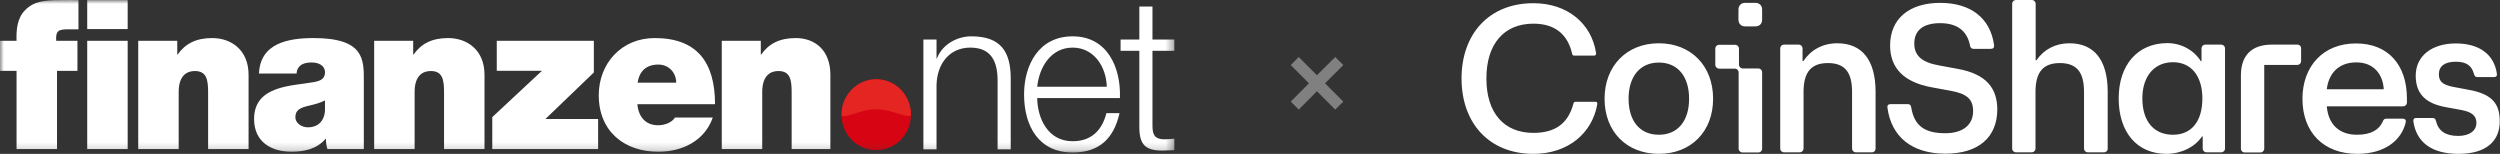 <svg width="325" height="20" viewBox="0 0 325 20" fill="none" xmlns="http://www.w3.org/2000/svg">
<rect x="0" y="0" width="325" height="20" fill="#333333" stroke="none"/>
<g clip-path="url(#clip0_4085_1685)">
<mask id="mask0_4085_1685" style="mask-type:luminance" maskUnits="userSpaceOnUse" x="0" y="0" width="153" height="20">
<path d="M0 0H152.665V19.826H0V0Z" fill="white"/>
</mask>
<g mask="url(#mask0_4085_1685)">
<path fill-rule="evenodd" clip-rule="evenodd" d="M11.338 19.375H16.598V5.301H11.338V19.375ZM11.338 3.782H16.598V0.012H11.338V3.782ZM2.152 19.375H7.412V9.213H10.068V5.3H7.305C7.225 4 7.592 3.81 8.867 3.81H10.2V0.011C9.403 -0.016 8.633 0.011 7.836 0.011C5.711 0.011 4.383 0.174 3.239 1.341C2.231 2.371 2.098 3.917 2.152 5.3H0V9.213H2.152V19.375ZM17.969 19.375H23.229V11.945C23.229 9.693 24.424 9.233 25.327 9.233C26.868 9.233 27.054 10.372 27.054 11.999V19.375H32.314V9.721C32.314 6.494 30.056 4.948 27.586 4.948C25.486 4.948 24.078 5.68 23.096 7.09H23.043V5.3H17.969V19.375ZM42.249 14.358C42.169 15.822 41.239 16.554 40.045 16.554C39.088 16.554 38.397 15.904 38.397 15.253C38.397 14.303 39.009 14.006 40.177 13.734C40.895 13.572 41.612 13.382 42.249 13.056V14.358ZM47.297 10.453C47.297 7.741 47.35 4.948 40.762 4.948C37.494 4.948 33.828 5.598 33.669 9.558H38.557C38.583 8.961 38.902 8.121 40.523 8.121C41.373 8.121 42.249 8.473 42.249 9.422C42.249 10.318 41.532 10.534 40.815 10.67C38.131 11.185 33.031 11.022 33.031 15.47C33.031 18.426 35.236 19.727 37.893 19.727C39.593 19.727 41.213 19.348 42.329 18.046H42.382C42.356 18.426 42.435 18.996 42.568 19.376H47.297V10.453ZM48.641 19.375H53.901V11.945C53.901 9.693 55.096 9.233 55.999 9.233C57.54 9.233 57.726 10.372 57.726 11.999V19.375H62.986V9.721C62.986 6.494 60.728 4.948 58.257 4.948C56.158 4.948 54.75 5.68 53.767 7.09H53.714V5.3H48.641V19.375ZM63.997 19.375H77.757V15.47H70.904L77.2 9.422V5.3H64.58V9.206H70.451L63.996 15.226V19.376L63.997 19.375ZM82.885 10.751C83.125 9.233 84.028 8.393 85.595 8.393C86.949 8.393 87.906 9.45 87.906 10.751H82.885ZM92.953 13.545C92.953 8.067 90.589 4.948 85.117 4.948C80.76 4.948 77.838 8.284 77.838 12.378C77.838 17.07 81.158 19.728 85.568 19.728C88.702 19.728 91.598 18.317 92.662 15.28H87.747C87.322 15.958 86.391 16.283 85.542 16.283C83.895 16.283 82.992 15.145 82.859 13.545H92.953ZM93.83 19.375H99.09V11.945C99.09 9.693 100.286 9.233 101.188 9.233C102.729 9.233 102.915 10.372 102.915 11.999V19.375H107.949V9.721C107.949 6.494 105.918 4.948 103.446 4.948C101.348 4.948 99.94 5.68 98.957 7.09H98.904V5.3H93.83V19.375ZM120.041 5.139H121.749V7.6H121.802C122.426 5.886 124.296 4.723 126.274 4.723C130.202 4.723 131.394 6.826 131.394 10.228V19.411H129.688V10.505C129.688 8.043 128.902 6.189 126.138 6.189C123.428 6.189 121.802 8.292 121.748 11.086V19.411H120.041V5.139ZM143.886 11.279C143.805 8.651 142.206 6.189 139.443 6.189C136.651 6.189 135.107 8.679 134.836 11.279H143.886ZM134.836 12.745C134.863 15.29 136.163 18.36 139.443 18.36C141.935 18.36 143.291 16.866 143.833 14.708H145.539C144.808 17.945 142.965 19.826 139.443 19.826C134.999 19.826 133.129 16.341 133.129 12.275C133.129 8.513 134.999 4.723 139.443 4.723C143.94 4.723 145.729 8.735 145.593 12.745H134.836ZM149.82 5.139H152.666V6.604H149.821V16.23C149.821 17.364 149.982 18.028 151.201 18.11C151.69 18.11 152.178 18.083 152.666 18.028V19.521C152.15 19.521 151.662 19.577 151.148 19.577C148.872 19.577 148.086 18.802 148.113 16.368V6.604H145.675V5.139H148.113V0.85H149.821V5.138L149.82 5.139Z" fill="white"/>
</g>
<mask id="mask1_4085_1685" style="mask-type:luminance" maskUnits="userSpaceOnUse" x="0" y="0" width="153" height="20">
<path d="M0 0H152.665V19.826H0V0Z" fill="white"/>
</mask>
<g mask="url(#mask1_4085_1685)">
<path fill-rule="evenodd" clip-rule="evenodd" d="M113.908 19.525C116.402 19.525 118.423 17.461 118.423 14.916C118.423 12.37 116.402 10.306 113.908 10.306C111.414 10.306 109.393 12.37 109.393 14.916C109.393 17.461 111.414 19.525 113.908 19.525Z" fill="#D70413"/>
</g>
<mask id="mask2_4085_1685" style="mask-type:luminance" maskUnits="userSpaceOnUse" x="0" y="0" width="153" height="20">
<path d="M0 0H152.665V19.826H0V0Z" fill="white"/>
</mask>
<g mask="url(#mask2_4085_1685)">
<path fill-rule="evenodd" clip-rule="evenodd" d="M113.908 14.205C115.838 14.205 117.521 15.268 118.416 15.07C118.417 15.018 118.423 14.968 118.423 14.916C118.423 12.37 116.402 10.306 113.908 10.306C111.414 10.306 109.393 12.37 109.393 14.916C109.393 14.968 109.398 15.018 109.4 15.07C110.294 15.269 111.977 14.205 113.908 14.205Z" fill="#E42522"/>
</g>
</g>
<path d="M167.798 13.208L170.164 10.828L167.798 8.462L168.834 7.412L171.2 9.778L173.58 7.412L174.63 8.462L172.25 10.828L174.63 13.208L173.58 14.244L171.2 11.864L168.834 14.244L167.798 13.208Z" fill="#808080"/>
<g clip-path="url(#clip1_4085_1685)">
<path d="M324.967 15.78C324.967 13.582 324.088 12.264 321.033 11.692L318.923 11.297C317.429 11.011 317.055 10.505 317.055 9.648C317.055 8.593 317.824 8.022 319.253 8.022C320.681 8.022 321.341 8.571 321.626 9.648C321.714 9.956 321.846 10.022 322.11 10.022H324.22C324.527 10.022 324.637 9.846 324.593 9.56C324.22 7.077 322.33 5.648 319.253 5.648C316.11 5.648 314.044 7.297 314.044 9.824C314.044 12.176 315.297 13.451 317.978 13.934L319.912 14.286C321.363 14.55 321.934 15.055 321.934 15.978C321.934 17.011 321.011 17.67 319.56 17.67C317.912 17.67 316.989 17.011 316.681 15.736C316.593 15.429 316.505 15.341 316.198 15.341H314.088C313.802 15.341 313.714 15.517 313.736 15.78C314.132 18.462 316.066 20 319.604 20C323.253 20 324.967 18.308 324.967 15.78ZM299.319 12.835C299.319 17.231 302.088 20 306.44 20C310.066 20 312.22 18.198 312.747 15.89C312.813 15.626 312.659 15.429 312.374 15.429H310.264C309.978 15.429 309.868 15.517 309.758 15.802C309.297 16.857 308.242 17.517 306.418 17.517C304.066 17.517 302.681 16.154 302.483 13.824H312.396C312.681 13.824 312.901 13.604 312.901 13.319V12.813C312.901 8.396 310.418 5.648 306.308 5.648C301.978 5.626 299.319 8.659 299.319 12.835ZM309.89 11.604H302.483C302.703 9.692 303.89 8.11 306.33 8.11C308.571 8.11 309.78 9.648 309.89 11.604ZM298.659 5.802H295.319C292.725 5.802 291.319 7.209 291.319 9.78V19.319C291.319 19.604 291.538 19.824 291.824 19.824H293.846C294.132 19.824 294.352 19.604 294.352 19.319V8.44H298.637C298.923 8.44 299.143 8.22 299.143 7.934V6.33C299.165 6.022 298.945 5.802 298.659 5.802ZM275.429 12.791C275.429 17.209 277.824 20 281.626 20C283.516 20 285.319 19.143 286.264 17.736H286.352V19.297C286.352 19.582 286.571 19.802 286.857 19.802H288.747C289.033 19.802 289.253 19.582 289.253 19.297V6.308C289.253 6.022 289.033 5.802 288.747 5.802H286.703C286.418 5.802 286.198 6.022 286.198 6.308V7.956H286.11C285.231 6.549 283.604 5.604 281.736 5.604C277.824 5.626 275.429 8.505 275.429 12.791ZM282.484 17.517C280.022 17.517 278.505 15.78 278.505 12.791C278.505 9.956 280.022 8.088 282.484 8.088C284.901 8.088 286.308 9.934 286.308 12.791C286.308 15.802 284.879 17.517 282.484 17.517ZM274 19.319V11.934C274 7.78 272.22 5.626 269.033 5.626C267.209 5.626 265.714 6.418 264.747 7.824H264.637V0.505C264.637 0.22 264.418 0 264.132 0H262.088C261.802 0 261.582 0.22 261.582 0.505V19.297C261.582 19.582 261.802 19.802 262.088 19.802H264.11C264.396 19.802 264.615 19.582 264.615 19.297V11.934C264.615 9.385 265.604 8.198 267.78 8.198C269.956 8.198 270.923 9.363 270.923 11.934V19.297C270.923 19.582 271.143 19.802 271.429 19.802H273.451C273.78 19.824 274 19.604 274 19.319ZM254.462 8.945L252.066 8.505C249.868 8.11 248.857 7.253 248.857 5.67C248.857 3.934 250.022 3.011 252.22 3.011C254.615 3.011 255.78 4.176 256.11 5.956C256.176 6.22 256.286 6.352 256.593 6.352H258.791C259.143 6.352 259.253 6.176 259.231 5.89C258.769 2.374 256.22 0.374 252.22 0.374C248.198 0.374 245.714 2.44 245.714 5.912C245.714 8.879 247.538 10.681 251.077 11.341L253.582 11.802C255.67 12.176 256.505 12.879 256.505 14.44C256.505 16.264 255.143 17.319 252.879 17.319C250.198 17.319 248.857 16.352 248.462 13.978C248.396 13.626 248.286 13.539 247.978 13.539H245.758C245.451 13.539 245.319 13.736 245.363 13.978C245.868 17.802 248.571 19.978 252.901 19.978C257.165 19.978 259.648 17.89 259.648 14.198C259.626 11.539 258.308 9.626 254.462 8.945ZM243.824 19.319V11.934C243.824 7.78 242.044 5.626 238.857 5.626C236.967 5.626 235.429 6.462 234.44 7.934H234.33V6.308C234.33 6.022 234.11 5.802 233.824 5.802H231.934C231.648 5.802 231.429 6.022 231.429 6.308V19.297C231.429 19.582 231.648 19.802 231.934 19.802H233.956C234.242 19.802 234.462 19.582 234.462 19.297V11.934C234.462 9.385 235.451 8.198 237.626 8.198C239.802 8.198 240.769 9.363 240.769 11.934V19.297C240.769 19.582 240.989 19.802 241.275 19.802H243.297C243.604 19.824 243.824 19.604 243.824 19.319ZM226 2.571C226 3.077 226.352 3.429 226.857 3.429H228.22C228.725 3.429 229.077 3.077 229.077 2.571V1.231C229.077 0.725 228.725 0.374 228.22 0.374H226.857C226.352 0.374 226 0.725 226 1.231V2.571ZM226.549 19.824H228.571C228.857 19.824 229.077 19.604 229.077 19.319V9.407C229.077 9.121 228.857 8.901 228.571 8.901H226.571C226.286 8.901 226.066 8.681 226.066 8.396V6.33C226.066 6.044 225.846 5.824 225.56 5.824H223.494C223.209 5.824 222.989 6.044 222.989 6.33V8.418C222.989 8.703 223.209 8.923 223.494 8.923H225.516C225.802 8.923 226.022 9.143 226.022 9.429V19.319C226.022 19.604 226.264 19.824 226.549 19.824ZM208.593 12.835C208.593 17.121 211.473 20 215.648 20C219.824 20 222.703 17.121 222.703 12.835C222.703 8.549 219.824 5.626 215.648 5.626C211.495 5.626 208.593 8.549 208.593 12.835ZM215.648 17.517C213.187 17.517 211.714 15.736 211.714 12.835C211.714 9.934 213.209 8.132 215.648 8.132C218.11 8.132 219.582 9.934 219.582 12.835C219.582 15.736 218.11 17.517 215.648 17.517ZM204.659 7.231H207.231C207.407 7.231 207.516 7.099 207.495 6.923C206.901 2.989 203.692 0.418 199.363 0.418C193.648 0.396 190 4.352 190 10.198C190 16.044 193.626 20 199.341 20C203.824 20 206.989 17.341 207.648 13.539C207.67 13.319 207.582 13.231 207.385 13.231H204.857C204.659 13.231 204.593 13.297 204.549 13.451C203.846 16.154 202.066 17.275 199.341 17.275C195.516 17.275 193.231 14.681 193.231 10.198C193.231 5.714 195.516 3.077 199.341 3.077C202.308 3.077 203.824 4.615 204.374 6.967C204.396 7.143 204.484 7.231 204.659 7.231Z" fill="white"/>
</g>
<defs>
<clipPath id="clip0_4085_1685">
<rect width="153" height="20" fill="white"/>
</clipPath>
<clipPath id="clip1_4085_1685">
<rect width="134.967" height="20" fill="white" transform="translate(190)"/>
</clipPath>
</defs>
</svg>
